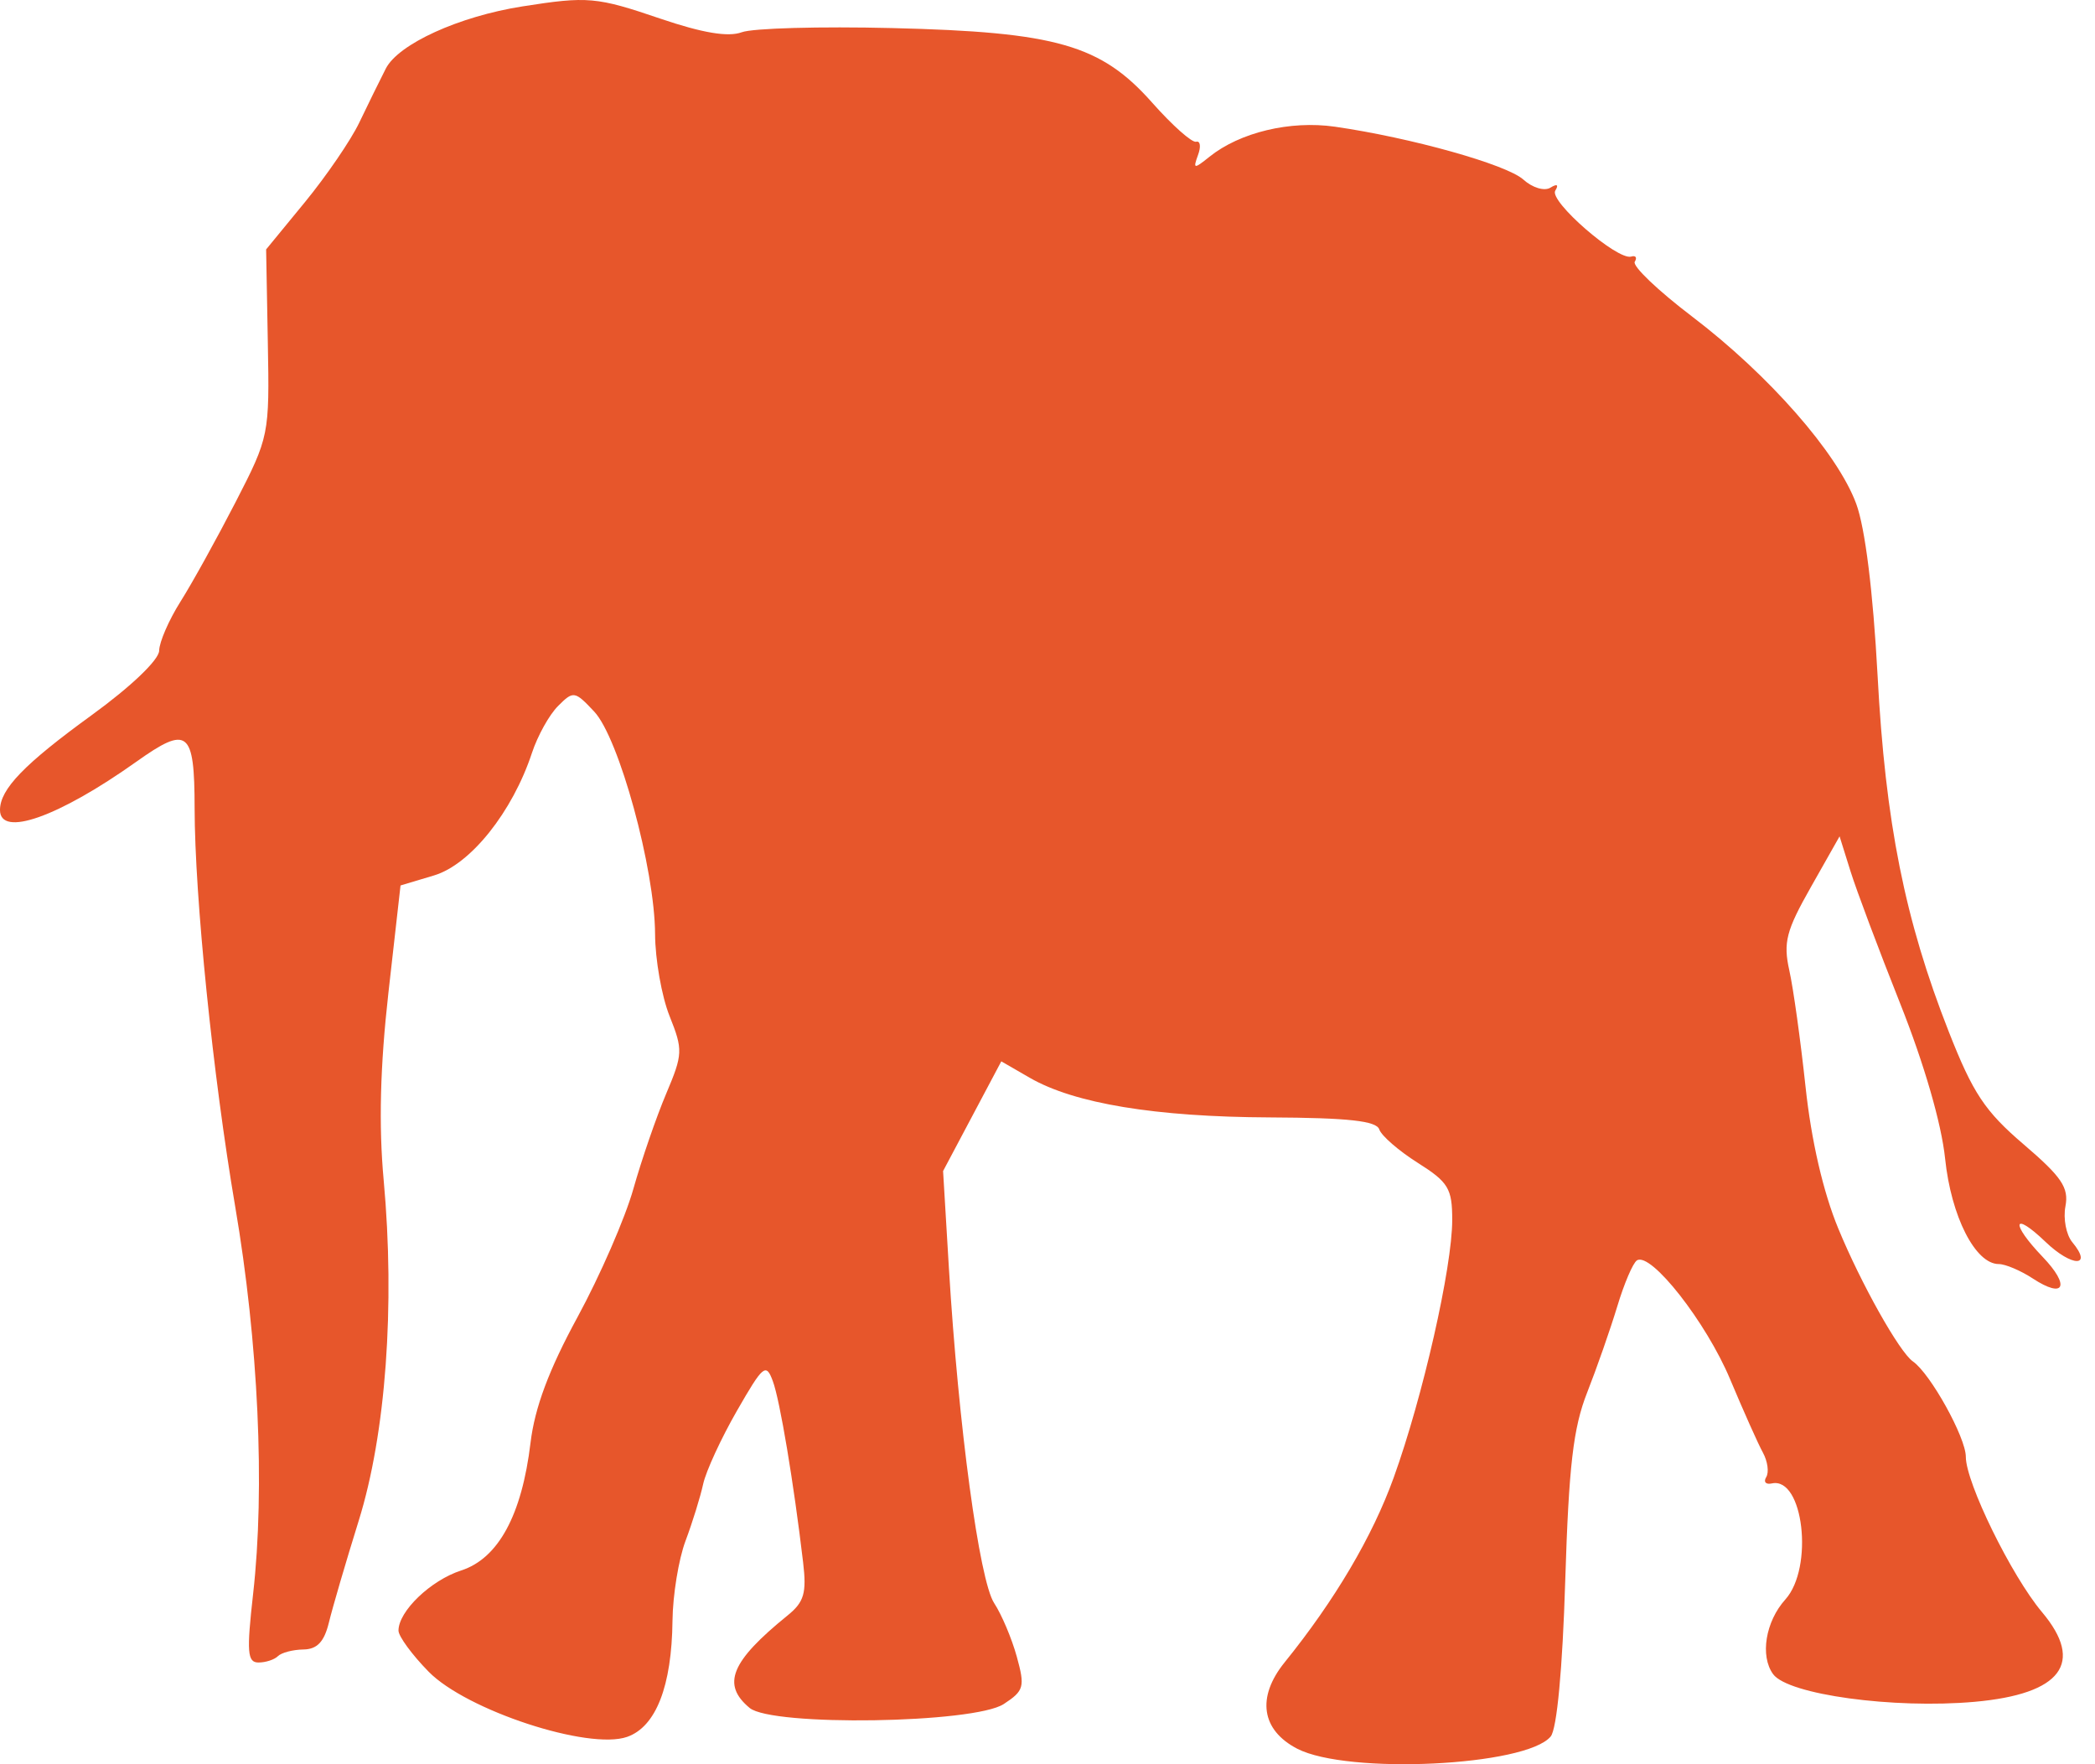 <?xml version="1.0" encoding="UTF-8"?> <svg xmlns="http://www.w3.org/2000/svg" width="38" height="32" viewBox="0 0 38 32" fill="none"><path fill-rule="evenodd" clip-rule="evenodd" d="M9.476 0.116C8.325 0.297 7.226 0.798 6.998 1.244C6.885 1.465 6.669 1.906 6.516 2.225C6.364 2.543 5.921 3.19 5.533 3.664L4.827 4.524L4.858 6.217C4.889 7.891 4.882 7.924 4.274 9.106C3.935 9.764 3.486 10.576 3.275 10.91C3.064 11.244 2.889 11.646 2.887 11.802C2.884 11.968 2.377 12.453 1.665 12.97C0.44 13.859 0 14.314 0 14.692C0 15.195 1.061 14.82 2.471 13.818C3.409 13.151 3.528 13.245 3.53 14.656C3.532 16.273 3.862 19.514 4.266 21.884C4.687 24.352 4.809 26.985 4.591 28.911C4.472 29.966 4.486 30.155 4.688 30.155C4.819 30.155 4.978 30.103 5.041 30.04C5.105 29.976 5.312 29.922 5.502 29.919C5.752 29.916 5.88 29.78 5.965 29.433C6.029 29.168 6.272 28.336 6.506 27.585C6.999 26.003 7.168 23.686 6.959 21.402C6.868 20.411 6.895 19.344 7.045 18.009L7.265 16.061L7.875 15.878C8.535 15.68 9.295 14.728 9.649 13.656C9.751 13.346 9.964 12.963 10.123 12.805C10.4 12.527 10.425 12.531 10.778 12.907C11.228 13.386 11.877 15.76 11.882 16.942C11.884 17.403 12.002 18.073 12.145 18.43C12.39 19.043 12.387 19.12 12.083 19.839C11.906 20.257 11.639 21.032 11.489 21.562C11.34 22.093 10.883 23.14 10.475 23.891C9.956 24.845 9.7 25.531 9.623 26.168C9.466 27.481 9.039 28.268 8.364 28.486C7.812 28.665 7.228 29.225 7.228 29.576C7.228 29.679 7.473 30.014 7.774 30.321C8.46 31.022 10.675 31.749 11.375 31.504C11.898 31.321 12.185 30.585 12.198 29.396C12.203 28.934 12.309 28.283 12.434 27.95C12.559 27.617 12.703 27.153 12.754 26.919C12.805 26.685 13.081 26.087 13.366 25.591C13.843 24.76 13.895 24.717 14.018 25.052C14.147 25.399 14.397 26.897 14.567 28.337C14.633 28.895 14.586 29.058 14.286 29.301C13.256 30.136 13.085 30.554 13.597 30.979C14.005 31.317 17.669 31.261 18.207 30.908C18.575 30.667 18.594 30.596 18.443 30.049C18.353 29.722 18.168 29.284 18.032 29.077C17.764 28.667 17.385 25.867 17.212 23.008L17.106 21.241L17.634 20.246L18.162 19.251L18.678 19.549C19.487 20.016 20.956 20.259 23.035 20.268C24.457 20.275 24.967 20.331 25.018 20.486C25.057 20.601 25.37 20.873 25.715 21.091C26.272 21.443 26.341 21.556 26.341 22.128C26.341 22.988 25.808 25.336 25.28 26.8C24.895 27.868 24.212 29.026 23.299 30.155C22.79 30.787 22.878 31.381 23.53 31.719C24.444 32.191 27.681 32.035 28.127 31.497C28.24 31.361 28.342 30.269 28.391 28.668C28.456 26.586 28.536 25.898 28.789 25.257C28.963 24.815 29.208 24.113 29.334 23.698C29.459 23.282 29.62 22.905 29.692 22.861C29.946 22.704 30.95 23.986 31.381 25.016C31.622 25.59 31.889 26.189 31.976 26.347C32.063 26.506 32.09 26.706 32.036 26.793C31.983 26.88 32.029 26.931 32.138 26.907C32.711 26.78 32.903 28.434 32.384 29.011C32.023 29.411 31.921 30.038 32.162 30.367C32.433 30.737 34.345 30.999 35.817 30.868C37.392 30.727 37.815 30.163 37.038 29.24C36.485 28.583 35.657 26.893 35.657 26.424C35.657 26.072 35.013 24.913 34.697 24.694C34.454 24.527 33.755 23.282 33.343 22.282C33.069 21.619 32.854 20.687 32.75 19.715C32.66 18.876 32.528 17.924 32.455 17.6C32.343 17.094 32.398 16.881 32.846 16.091L33.367 15.17L33.563 15.796C33.67 16.141 34.077 17.224 34.466 18.202C34.901 19.296 35.215 20.38 35.281 21.013C35.39 22.064 35.829 22.928 36.255 22.928C36.374 22.928 36.652 23.046 36.872 23.19C37.447 23.567 37.556 23.325 37.05 22.797C36.462 22.183 36.505 21.953 37.101 22.524C37.581 22.985 37.969 22.99 37.588 22.531C37.477 22.397 37.421 22.103 37.464 21.879C37.528 21.542 37.396 21.347 36.706 20.757C36.004 20.157 35.786 19.829 35.348 18.714C34.551 16.687 34.198 14.921 34.056 12.247C33.974 10.729 33.831 9.578 33.669 9.138C33.33 8.22 32.086 6.801 30.689 5.739C30.072 5.27 29.605 4.824 29.652 4.748C29.699 4.672 29.67 4.629 29.587 4.654C29.336 4.727 28.093 3.648 28.21 3.458C28.277 3.35 28.243 3.329 28.122 3.404C28.013 3.471 27.796 3.406 27.631 3.257C27.329 2.984 25.595 2.497 24.212 2.298C23.402 2.182 22.488 2.401 21.937 2.844C21.655 3.07 21.637 3.068 21.73 2.812C21.787 2.659 21.771 2.55 21.697 2.571C21.622 2.593 21.265 2.275 20.903 1.867C19.97 0.812 19.165 0.581 16.182 0.509C14.879 0.477 13.651 0.511 13.454 0.585C13.207 0.676 12.744 0.598 11.98 0.339C10.818 -0.057 10.662 -0.07 9.476 0.116Z" fill="#E7562B"></path></svg> 